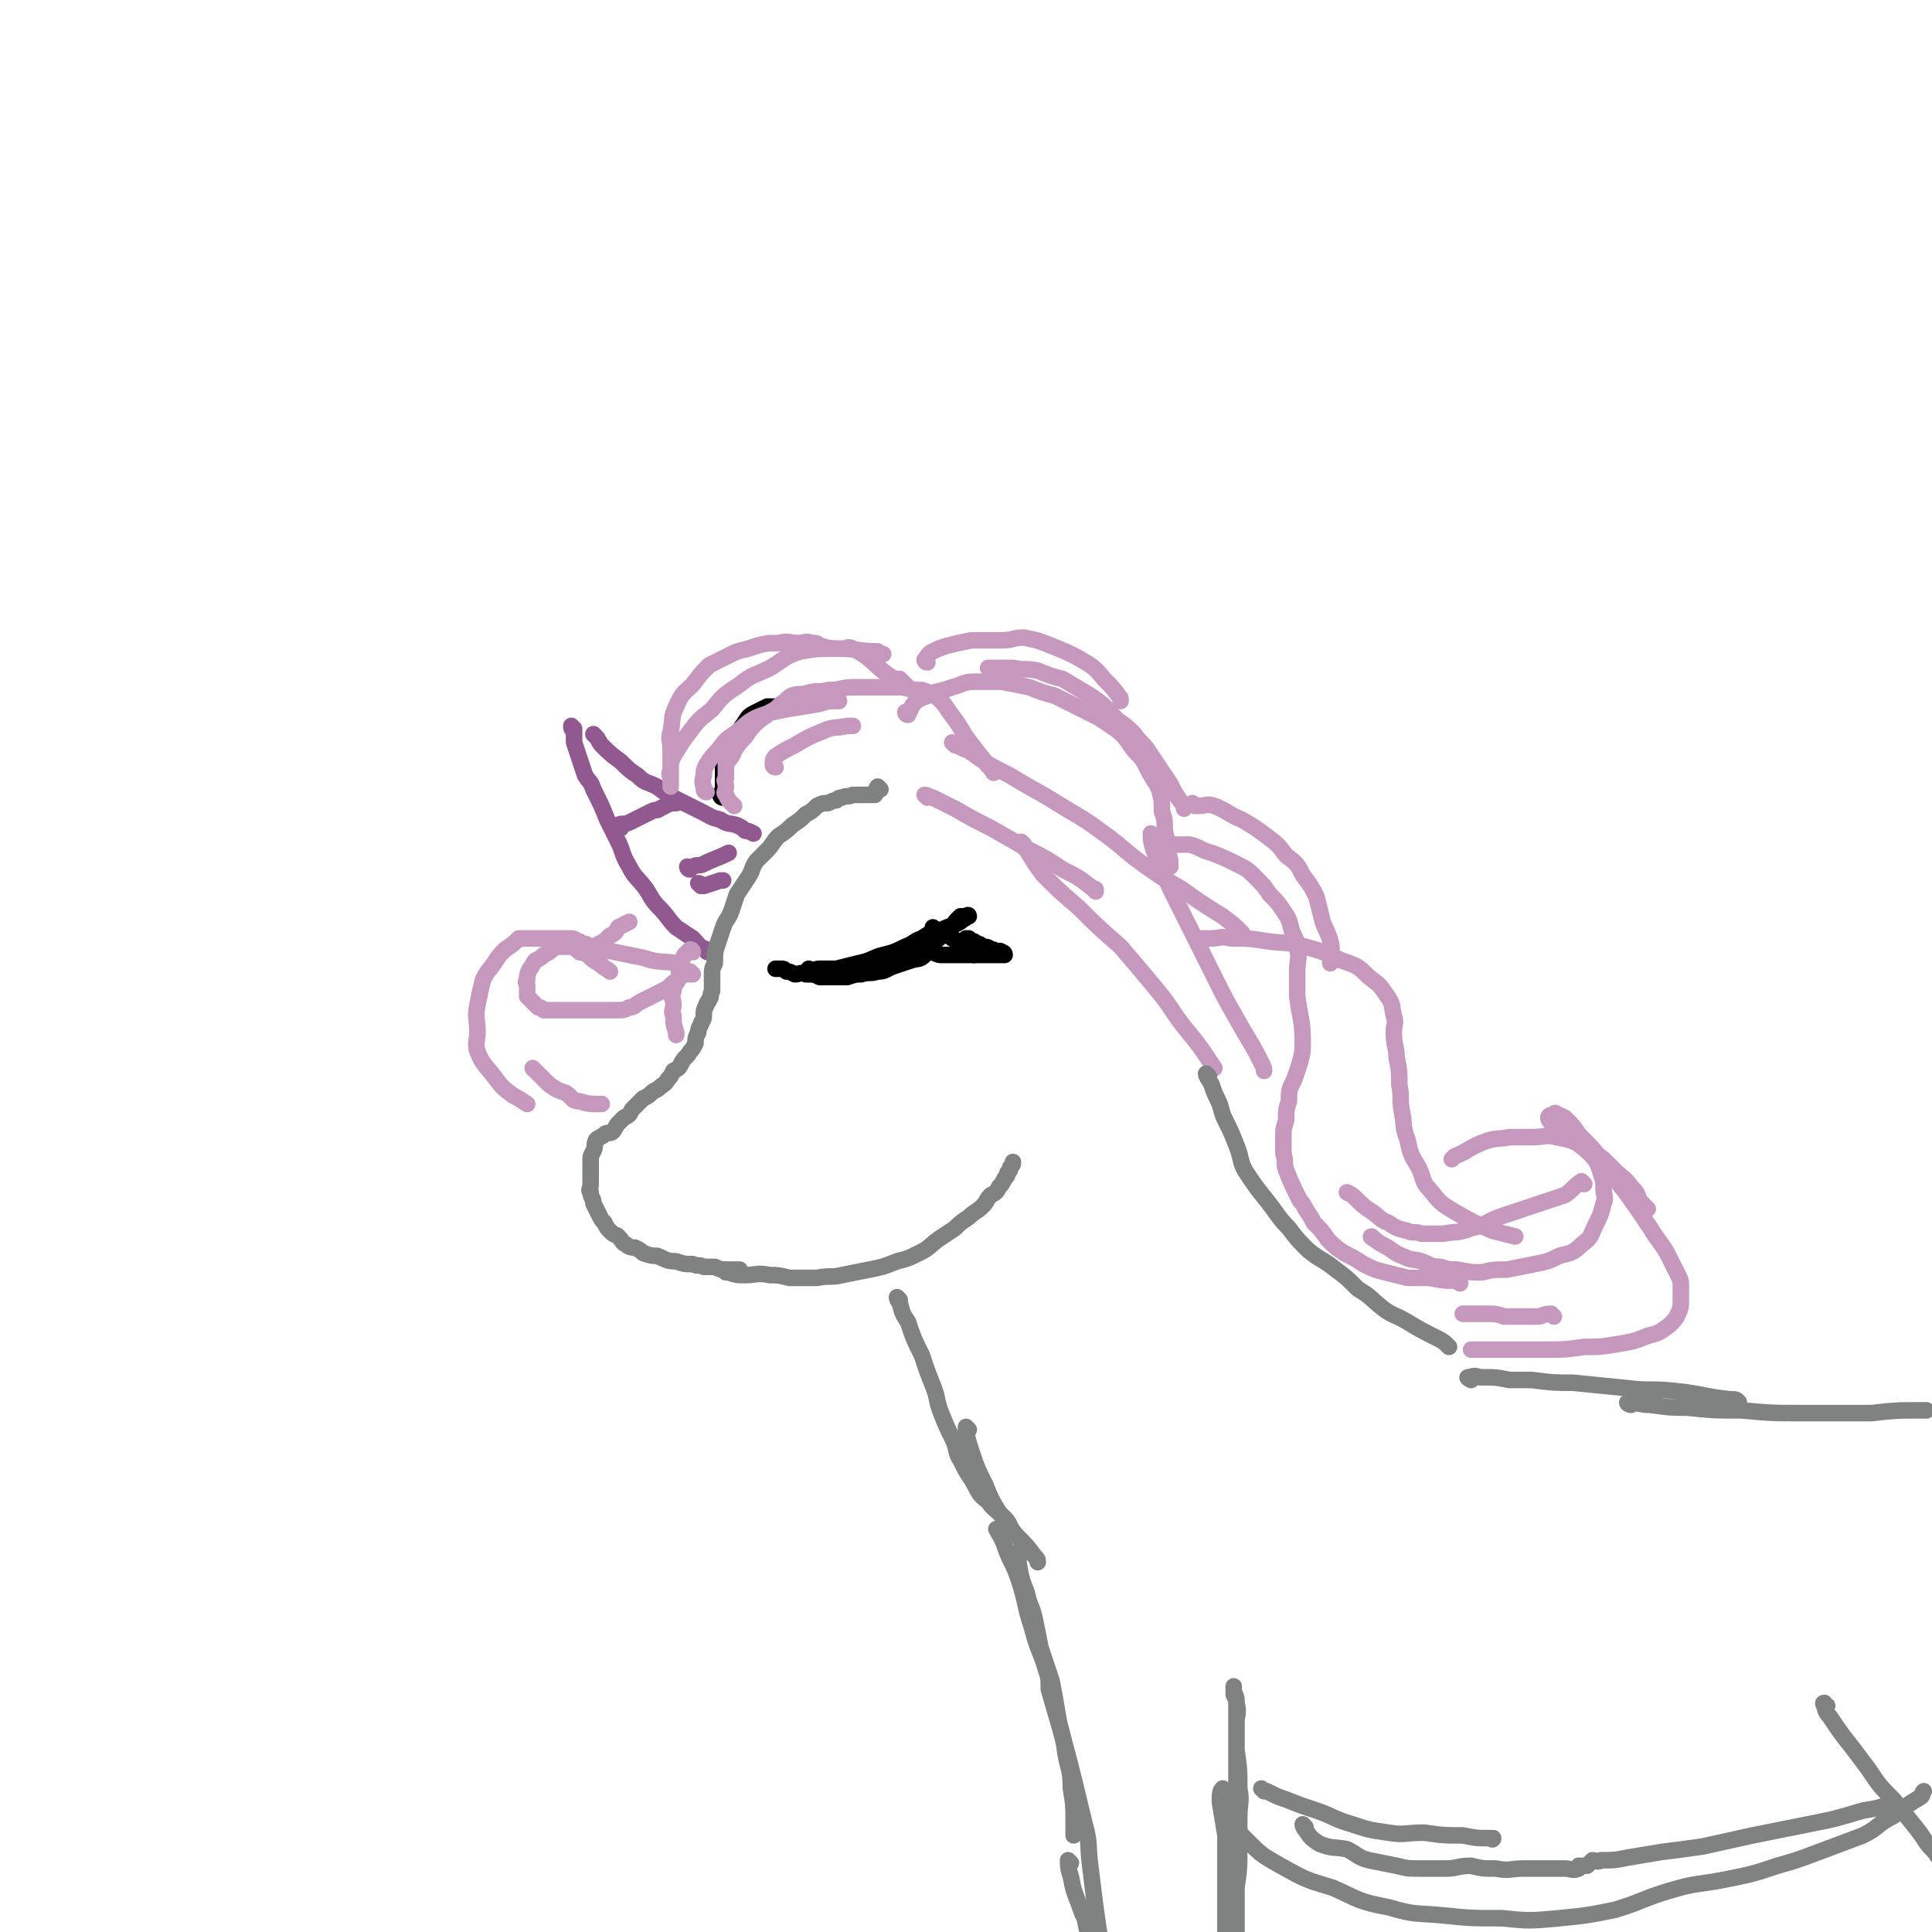<svg viewBox='0 0 700 700' version='1.1' xmlns='http://www.w3.org/2000/svg' xmlns:xlink='http://www.w3.org/1999/xlink'><g fill='none' stroke='#925990' stroke-width='6' stroke-linecap='round' stroke-linejoin='round'><path d='M208,264c0,0 -1,-1 -1,-1 0,1 0,1 1,2 0,2 0,2 0,4 2,6 2,6 4,12 2,3 2,2 3,5 3,6 3,6 5,11 2,4 2,4 4,8 2,4 1,4 4,9 2,4 3,4 6,8 2,3 2,4 5,7 3,3 3,4 6,7 3,2 3,2 6,4 2,2 2,3 5,4 0,1 0,1 1,1 '/><path d='M216,267c0,0 -1,-1 -1,-1 0,0 0,0 1,1 1,1 1,2 2,3 3,3 3,3 7,6 3,3 3,3 6,5 3,3 3,2 7,4 4,3 4,3 8,5 4,2 4,2 8,4 4,2 3,2 7,3 3,2 3,1 6,2 2,1 2,1 3,2 1,0 1,0 3,1 '/><path d='M225,300c0,0 -1,-1 -1,-1 1,-1 2,0 4,-1 2,-1 2,-1 4,-2 2,-1 2,-1 4,-2 2,-1 2,0 3,-1 2,-1 2,-1 4,-2 1,0 1,0 2,0 '/><path d='M250,315c0,0 -1,-1 -1,-1 0,0 0,1 1,1 0,0 0,-1 1,-1 2,-1 2,0 4,-1 4,-2 5,-2 9,-4 '/><path d='M254,321c0,0 -1,-1 -1,-1 1,0 1,1 2,1 3,-1 3,-1 6,-2 0,0 0,0 1,0 '/></g>
<g fill='none' stroke='#808282' stroke-width='6' stroke-linecap='round' stroke-linejoin='round'><path d='M319,286c0,0 -1,-1 -1,-1 -1,1 0,2 -1,3 -1,0 -1,0 -2,0 -1,0 -1,0 -2,0 -2,0 -2,0 -4,0 -2,1 -2,0 -4,1 -1,0 -1,0 -2,1 -1,0 -1,0 -3,1 -2,0 -2,0 -4,1 -2,2 -2,2 -4,3 -2,2 -2,2 -5,4 -2,2 -2,2 -5,4 -2,2 -2,3 -4,5 -2,2 -2,2 -4,4 -2,3 -1,3 -3,6 -2,3 -2,3 -4,6 -1,3 -1,3 -2,6 -1,3 -2,3 -3,6 -1,3 -1,3 -2,6 -1,3 -1,3 -1,7 -1,2 -1,2 -1,5 0,3 0,3 0,5 -1,2 0,2 -1,3 0,1 -1,1 -1,2 -1,2 -1,2 -1,4 0,2 -1,2 -1,3 -1,2 -1,2 -1,3 -1,2 -1,2 -1,4 -1,2 -1,2 -2,3 -1,2 -2,2 -3,4 -1,2 -1,2 -3,3 -1,2 -1,2 -2,3 -1,2 -2,2 -3,3 -1,1 -2,1 -3,2 -1,1 -1,1 -3,2 -1,1 -1,1 -2,2 -1,1 -1,1 -2,2 -1,2 -1,2 -3,3 -1,1 -1,1 -2,2 -1,1 -1,2 -2,3 -1,1 -2,0 -3,1 -1,1 -2,1 -3,2 -1,2 0,2 -1,4 -1,2 -1,2 -1,3 0,2 0,2 0,3 0,2 0,2 0,3 0,2 0,2 0,3 0,2 -1,2 0,3 0,2 1,2 1,4 1,2 1,2 2,4 1,2 1,2 2,3 1,2 1,2 2,3 2,2 2,1 3,2 2,2 1,2 3,3 1,1 2,1 3,1 2,1 2,1 3,2 3,1 3,1 5,1 3,1 3,2 7,2 3,1 3,1 6,1 2,1 2,0 4,1 2,0 2,0 4,0 2,1 2,1 4,1 2,0 2,0 3,0 1,0 1,0 2,0 '/><path d='M263,461c0,0 -1,-1 -1,-1 1,0 1,1 2,1 3,1 3,1 6,1 4,0 4,-1 9,0 3,0 3,0 7,1 5,0 5,0 10,0 5,-1 5,0 9,-1 5,-1 5,-1 10,-2 5,-1 5,-1 10,-3 4,-1 4,-1 8,-3 4,-2 3,-2 7,-5 3,-2 3,-2 6,-4 2,-2 2,-2 5,-4 2,-2 3,-2 5,-4 2,-2 1,-2 3,-4 2,-1 2,-1 3,-3 1,-1 1,-1 2,-3 1,-1 1,-1 1,-2 1,-1 1,-1 1,-2 1,-1 1,-1 1,-2 0,0 0,0 0,0 '/></g>
<g fill='none' stroke='#000000' stroke-width='6' stroke-linecap='round' stroke-linejoin='round'><path d='M294,352c0,0 -1,-1 -1,-1 0,0 0,1 1,1 1,0 1,-1 3,-1 3,0 3,0 6,0 4,-1 4,-1 8,-2 5,-1 5,-2 9,-3 4,-1 4,-1 8,-3 3,-1 3,-2 6,-3 3,-2 3,-2 7,-3 2,-1 2,-1 5,-2 2,-1 2,-1 3,-2 1,0 1,-1 1,-1 1,-1 1,0 1,0 -1,0 -2,0 -3,0 -1,1 -1,1 -1,1 -2,2 -1,2 -3,4 -2,2 -3,2 -5,4 -2,2 -1,3 -4,5 -2,2 -2,1 -5,2 -3,1 -3,1 -6,2 -3,1 -3,2 -6,2 -3,1 -3,0 -6,1 -2,0 -2,0 -5,1 -3,0 -3,0 -6,0 -2,0 -2,0 -4,0 -2,-1 -2,-1 -5,-1 -2,-1 -2,0 -4,0 -2,-1 -2,-1 -3,-1 -1,-1 -1,-1 -2,-1 -1,0 -1,0 -2,0 '/><path d='M335,345c0,0 -1,-1 -1,-1 1,0 2,1 4,1 2,1 2,1 4,1 2,0 2,0 4,0 2,0 2,0 4,0 2,0 2,0 4,0 1,0 1,0 2,0 2,0 2,0 3,0 1,0 1,0 2,0 1,0 1,0 1,0 1,0 1,0 1,0 1,0 1,0 1,0 0,-1 -1,-1 -1,-1 -1,-1 -1,0 -2,0 -1,-1 -1,-1 -2,-1 -1,-1 -2,-1 -3,-1 -1,-1 -1,-1 -2,-1 -1,-1 -1,-1 -2,-1 -1,-1 -1,-1 -1,-1 0,0 0,0 -1,0 '/><path d='M339,337c0,0 -1,-1 -1,-1 1,1 2,1 4,2 2,1 2,1 3,2 2,1 2,1 3,2 2,2 2,2 4,3 1,0 1,0 1,0 0,0 0,1 0,1 '/><path d='M262,289c0,0 -1,0 -1,-1 0,-1 1,-1 1,-2 0,-1 0,-1 0,-3 0,-2 0,-2 0,-5 1,-3 1,-3 2,-5 2,-4 2,-4 3,-7 2,-3 2,-3 4,-6 1,-1 1,-1 3,-2 2,-1 2,-1 4,-2 2,0 2,0 5,0 2,0 2,0 4,0 '/></g>
<g fill='none' stroke='#C798BD' stroke-width='6' stroke-linecap='round' stroke-linejoin='round'><path d='M266,292c0,0 0,0 -1,-1 -1,-1 -1,-1 -2,-3 -1,-1 0,-1 0,-3 0,-2 -1,-2 0,-3 0,-2 0,-3 0,-5 1,-2 2,-2 3,-5 2,-3 2,-3 4,-5 2,-3 2,-3 4,-5 2,-2 3,-2 5,-4 2,-1 2,-1 4,-3 2,-1 2,-2 4,-3 3,-1 3,0 6,-1 3,-1 4,0 7,-1 5,0 5,-1 9,-1 5,0 5,0 9,0 5,0 5,0 9,0 4,1 4,1 7,1 3,1 3,1 6,3 2,2 2,2 4,5 3,4 3,4 6,9 3,4 3,4 7,9 1,2 2,2 3,4 '/><path d='M329,259c0,0 -1,-1 -1,-1 0,0 0,1 1,1 1,-2 1,-3 3,-5 3,-2 3,-1 6,-3 4,-1 4,-1 7,-2 4,-1 4,-2 8,-2 5,0 5,0 10,0 5,1 5,1 10,2 5,2 5,2 9,3 4,2 4,2 8,4 4,2 4,2 8,4 3,2 3,2 6,4 4,3 4,4 7,8 3,3 3,3 5,7 2,4 2,3 4,7 1,4 1,4 1,8 1,3 1,3 1,7 1,4 1,4 1,8 1,2 1,2 1,5 '/><path d='M423,307c0,0 -1,-1 -1,-1 1,0 2,0 4,0 3,0 3,0 5,0 4,1 4,2 8,3 5,2 5,2 9,4 4,2 4,2 7,5 3,3 3,3 5,6 3,3 3,3 5,6 2,3 2,3 3,7 1,3 2,3 2,7 1,3 0,4 0,8 0,4 0,4 0,9 1,8 2,8 2,17 0,3 0,3 -1,7 -1,3 -1,3 -2,6 -2,4 -2,4 -2,8 -1,3 -1,3 -1,7 -1,3 -1,3 -1,6 0,3 0,3 0,6 1,3 0,3 1,6 2,5 2,5 5,11 1,1 1,1 2,3 2,3 2,3 3,5 3,3 3,3 5,6 3,3 3,3 6,5 4,2 4,2 7,4 4,2 4,2 8,3 4,1 4,1 8,2 4,0 4,0 8,0 5,1 5,1 10,1 1,0 1,0 1,1 '/><path d='M251,345c0,0 0,-1 -1,-1 -1,1 -1,1 -2,2 -1,2 -1,2 -1,4 -1,2 -1,2 -1,4 -1,3 -2,3 -2,5 -1,3 0,3 0,5 0,2 -1,2 0,4 0,3 0,3 1,6 0,0 0,0 0,1 '/><path d='M251,353c0,0 -1,-1 -1,-1 0,0 1,1 1,1 -1,0 -2,0 -3,0 -2,1 -2,2 -4,3 -2,2 -2,2 -4,3 -2,1 -2,1 -4,2 -2,1 -2,1 -4,2 -2,1 -2,2 -4,2 -2,1 -2,1 -5,1 -2,0 -2,0 -4,0 -4,0 -4,0 -7,0 -3,0 -3,0 -6,0 -2,0 -2,0 -5,0 -2,0 -2,0 -4,0 -1,-1 -1,-1 -2,-1 -1,-1 -1,-1 -2,-2 -1,-1 -1,-1 -2,-2 0,0 0,0 0,-1 0,-1 0,-2 0,-3 0,-1 -1,-1 0,-2 0,-2 0,-2 1,-4 1,-1 1,-2 2,-3 2,-1 2,-1 3,-2 2,-1 2,-1 3,-2 2,-1 2,-1 3,-1 1,0 1,0 2,0 1,0 1,0 2,0 1,0 1,0 2,0 1,0 1,0 2,0 0,0 0,0 1,0 0,0 1,0 1,0 0,-1 -1,-1 -1,-1 -1,0 -1,0 -1,0 -1,-1 -1,-1 -2,-1 -1,-1 -1,-1 -3,-1 -1,0 -1,0 -3,0 -1,0 -1,0 -3,0 -2,0 -2,0 -4,0 -2,0 -2,0 -4,0 -2,0 -2,0 -4,0 -2,2 -2,2 -5,4 -2,2 -2,2 -4,5 -2,3 -2,2 -4,6 -1,4 -1,4 -2,9 -1,5 0,5 0,10 0,3 -1,4 0,7 2,5 3,5 6,9 3,4 3,4 7,7 2,1 2,1 5,3 '/><path d='M207,343c0,0 -1,-1 -1,-1 1,1 2,1 3,2 2,1 2,1 4,2 2,2 2,2 4,3 2,2 3,2 4,3 '/><path d='M194,388c0,0 -1,-1 -1,-1 2,2 3,3 6,6 3,2 3,2 6,3 3,2 2,3 5,3 3,1 4,1 7,1 0,0 0,0 1,0 '/><path d='M215,345c0,0 -1,-1 -1,-1 1,0 2,1 3,1 3,0 3,-1 6,0 5,1 5,1 10,2 6,2 6,1 12,2 1,1 1,1 2,1 '/><path d='M210,345c0,0 -1,-1 -1,-1 1,0 2,0 4,0 2,-1 2,-1 4,-2 2,-1 2,-1 4,-3 2,-1 2,-1 3,-3 2,-1 2,-1 4,-2 '/><path d='M256,287c0,0 -1,0 -1,-1 0,-2 -1,-2 0,-5 0,-2 0,-2 1,-4 2,-3 2,-3 4,-5 3,-4 3,-4 6,-6 4,-3 4,-4 8,-6 5,-2 6,-2 11,-3 6,-1 6,-1 12,-2 3,-1 3,-1 7,-1 '/><path d='M336,289c0,0 -1,-1 -1,-1 1,0 2,1 3,1 4,2 4,2 8,4 7,4 7,4 13,7 7,4 7,4 14,8 6,3 6,3 12,7 6,3 6,3 11,7 1,0 1,0 1,1 '/><path d='M371,306c0,0 -1,-1 -1,-1 0,1 1,2 2,3 3,5 3,5 6,9 6,6 6,6 13,12 7,7 7,7 15,14 6,7 6,7 11,13 5,6 5,6 9,12 5,7 5,6 10,13 2,3 2,3 4,6 '/><path d='M281,278c0,0 -1,0 -1,-1 0,-1 0,-2 1,-3 3,-2 3,-2 7,-4 5,-3 5,-3 10,-5 4,-2 5,-1 9,-2 1,0 1,0 2,0 '/><path d='M329,249c0,0 0,0 -1,-1 -1,-1 -1,-1 -2,-2 -1,0 -1,0 -2,0 -8,-5 -7,-7 -15,-11 -2,-1 -2,0 -4,0 -4,0 -4,0 -8,-1 -1,-1 -1,-1 -3,-1 -2,-1 -2,0 -5,0 -3,0 -3,-1 -7,0 -4,0 -4,0 -8,1 -5,2 -5,1 -9,3 -4,2 -4,2 -8,4 -3,3 -3,3 -6,7 -3,3 -4,3 -6,8 -2,4 -1,4 -2,9 -1,3 0,3 0,7 0,2 0,2 0,5 0,2 0,2 0,3 0,2 0,2 0,3 0,1 0,1 0,2 0,0 0,0 0,0 0,0 0,-1 0,-1 0,-1 0,-1 0,-2 0,-1 -1,-1 0,-3 0,-3 0,-3 1,-5 3,-5 3,-5 6,-9 3,-4 3,-4 8,-8 4,-5 4,-5 10,-9 5,-4 5,-3 11,-6 5,-3 5,-4 11,-6 6,-1 7,-1 13,-1 8,0 8,1 15,1 1,1 1,1 2,1 '/><path d='M336,240c0,0 -1,0 -1,-1 1,-1 1,-2 3,-3 2,-1 2,-1 5,-2 4,-1 4,-1 9,-2 2,0 2,0 4,0 4,0 4,0 7,0 4,0 4,-1 8,-1 5,1 5,1 10,3 5,2 5,2 9,4 5,3 6,3 10,8 3,3 3,3 6,7 0,0 0,0 0,1 '/><path d='M359,243c0,0 -1,-1 -1,-1 1,0 1,0 3,0 3,0 3,0 6,0 5,1 5,0 9,1 5,2 5,2 9,3 5,3 5,3 10,6 6,4 5,4 10,9 3,2 3,2 6,5 2,3 3,3 5,6 4,6 4,6 8,12 2,4 2,4 5,8 0,0 0,0 0,1 '/><path d='M433,292c0,0 -1,-1 -1,-1 0,0 1,1 2,1 3,0 3,-1 6,0 5,2 5,3 10,5 5,3 5,3 9,6 4,3 4,3 7,7 4,3 4,3 6,7 3,4 3,4 5,8 1,4 1,4 2,8 1,4 2,4 3,8 1,3 0,3 0,7 0,0 0,0 0,1 '/><path d='M346,270c0,0 -1,-1 -1,-1 2,1 3,2 6,3 7,5 7,5 15,9 8,5 9,5 17,10 8,5 9,5 17,11 7,5 7,6 14,11 7,5 7,5 14,9 7,5 7,5 15,10 4,3 4,3 7,6 '/><path d='M418,303c0,0 -1,-1 -1,-1 0,2 0,3 1,6 3,7 3,7 6,14 4,8 4,8 8,16 4,8 4,8 8,16 4,8 4,8 8,15 5,9 5,8 9,16 1,2 1,2 1,3 '/><path d='M436,341c0,0 -1,-1 -1,-1 1,0 2,0 4,0 3,0 3,-1 7,0 6,0 7,0 13,1 7,1 7,0 14,2 7,2 7,2 13,5 6,2 6,2 10,6 4,3 4,3 6,6 3,4 2,4 3,8 1,3 0,3 0,6 0,5 1,5 1,9 1,5 1,5 1,10 1,5 0,5 1,10 1,5 0,5 2,10 1,5 1,5 4,10 2,4 1,5 4,8 4,5 4,5 9,8 7,4 7,4 14,7 4,1 4,1 8,2 '/><path d='M498,449c0,0 -2,-1 -1,-1 1,1 2,2 4,3 4,2 4,3 7,4 4,2 4,1 7,2 3,1 3,2 7,2 3,1 3,1 6,1 5,1 5,1 9,1 4,-1 4,-1 9,-1 5,-1 5,-1 10,-2 5,-1 5,-1 9,-3 4,-1 5,-1 8,-4 4,-3 3,-3 5,-7 2,-4 2,-4 3,-8 1,-2 0,-3 0,-5 0,-3 0,-3 -1,-6 -1,-3 -1,-4 -4,-7 -3,-3 -4,-3 -7,-6 -3,-2 -3,-1 -5,-4 -2,-1 -3,-2 -3,-3 0,-1 1,-1 2,-1 0,-1 1,-1 1,0 1,0 1,0 3,1 3,3 3,3 5,6 5,5 5,5 9,10 4,6 4,6 8,11 5,7 5,7 9,13 3,5 3,4 6,9 2,4 2,4 4,8 1,2 1,2 1,4 0,2 0,3 0,5 0,2 0,3 -1,5 -1,2 -1,2 -3,4 -4,3 -4,3 -8,4 -5,2 -5,2 -11,3 -6,1 -6,1 -12,1 -7,1 -7,1 -15,1 -6,0 -6,0 -13,0 -6,0 -6,0 -12,0 0,0 0,0 -1,0 '/><path d='M597,438c-1,0 -1,0 -1,-1 -1,-1 -1,-1 -2,-2 -1,-3 -1,-3 -3,-5 -2,-3 -3,-3 -6,-6 -2,-2 -2,-2 -4,-4 -4,-3 -4,-3 -8,-5 -4,-2 -4,-2 -9,-3 -4,-1 -4,0 -9,0 -4,0 -4,0 -8,0 -5,1 -5,0 -10,2 -5,2 -5,3 -10,5 0,0 0,0 -1,1 '/><path d='M574,429c0,0 -1,-1 -1,-1 -3,2 -3,3 -6,5 -6,2 -6,2 -12,4 -6,2 -6,2 -12,4 -5,2 -5,3 -10,4 -5,2 -5,1 -10,2 -4,0 -4,0 -8,0 -2,-1 -3,0 -5,-1 -4,-1 -4,-1 -7,-3 -3,-1 -3,-2 -6,-4 -3,-2 -3,-2 -6,-5 -1,-1 -1,-1 -3,-2 '/><path d='M563,477c0,0 -1,-1 -1,-1 -3,0 -3,1 -5,1 -6,0 -6,0 -12,0 -3,-1 -3,-1 -7,-1 -4,0 -4,0 -8,0 '/></g>
<g fill='none' stroke='#808282' stroke-width='6' stroke-linecap='round' stroke-linejoin='round'><path d='M438,390c0,0 -1,-1 -1,-1 0,1 1,2 2,4 1,3 1,3 2,5 2,4 1,4 3,8 2,4 2,4 4,9 2,5 1,5 3,9 4,6 4,6 8,11 4,5 4,6 8,10 3,4 3,4 7,8 5,4 5,3 10,7 4,3 4,3 8,7 5,3 4,3 9,7 4,3 4,2 9,5 5,3 5,3 11,6 2,1 2,1 4,3 '/><path d='M533,500c0,0 -2,-1 -1,-1 1,0 2,-1 4,0 6,0 6,0 11,1 4,0 4,0 8,0 8,1 8,1 15,1 10,1 10,1 20,2 8,1 8,0 17,1 10,1 10,2 20,3 2,0 2,0 3,1 '/><path d='M591,509c-1,0 -2,-1 -1,-1 3,0 4,1 8,1 7,1 7,1 13,1 10,1 10,1 20,1 11,1 11,1 23,1 12,0 12,0 24,0 9,-1 9,-1 18,-1 1,0 1,0 2,0 '/><path d='M326,471c0,0 -1,-1 -1,-1 0,0 0,1 1,2 1,4 1,4 3,7 2,6 2,6 5,12 2,6 2,6 4,11 2,5 1,5 3,10 2,5 2,5 4,9 2,4 1,5 3,8 2,4 2,4 4,7 3,5 2,5 6,8 2,3 3,3 6,6 1,1 1,1 2,3 '/><path d='M351,518c0,0 -1,-1 -1,-1 0,0 0,1 0,2 1,4 1,4 2,7 2,6 2,6 5,12 2,5 2,5 5,10 3,4 3,4 6,8 4,4 4,4 7,8 1,1 1,1 1,2 '/><path d='M370,563c0,0 -1,-1 -1,-1 0,0 0,0 0,1 1,1 0,1 0,3 1,6 1,6 3,11 1,5 2,5 3,10 1,5 1,5 2,10 2,6 2,6 4,12 1,5 1,5 2,11 1,7 2,7 3,15 1,6 2,6 2,13 1,6 1,6 1,12 0,3 0,3 0,5 '/><path d='M362,555c0,0 -1,-1 -1,-1 1,2 2,3 3,6 2,6 3,6 5,12 3,9 2,9 5,18 2,8 3,8 5,15 1,3 1,3 1,7 7,24 7,24 13,49 2,7 1,7 2,15 1,8 1,8 2,16 1,7 1,7 2,13 0,1 0,1 0,1 '/><path d='M388,675c0,0 -1,-1 -1,-1 0,2 0,3 1,6 1,5 1,5 3,10 1,3 1,3 2,5 1,5 1,5 2,9 1,4 1,4 2,7 2,3 2,3 4,6 1,1 1,1 1,2 '/><path d='M444,649c0,0 -1,-1 -1,-1 -1,1 -1,2 -1,5 1,6 1,6 2,12 0,6 0,6 0,12 0,8 0,8 0,15 0,6 0,6 0,12 0,5 0,5 0,9 1,4 1,4 1,8 1,4 0,4 0,8 0,2 0,2 0,5 0,1 0,1 0,2 0,0 0,0 0,0 0,-2 0,-2 0,-3 1,-4 1,-4 1,-7 1,-6 1,-6 1,-11 1,-7 1,-7 1,-14 0,-8 0,-8 0,-17 1,-7 1,-7 1,-15 0,-5 0,-5 0,-10 0,-6 1,-6 0,-11 0,-7 0,-7 -1,-14 0,-5 0,-5 0,-10 0,-3 1,-3 0,-7 0,-1 0,-1 -1,-3 0,-1 0,-1 0,-2 0,0 0,-1 0,-1 0,0 0,1 0,2 1,2 1,2 1,4 0,7 0,7 0,13 0,8 0,8 0,16 0,7 0,7 0,15 0,10 1,10 0,20 0,8 0,8 0,16 -1,5 -1,5 -1,10 0,2 0,2 0,4 '/><path d='M458,649c0,0 -1,-1 -1,-1 0,0 1,1 2,1 4,2 4,2 7,3 5,2 5,2 11,4 6,2 6,3 13,5 6,2 6,2 13,3 6,1 6,0 13,0 7,1 7,1 14,1 5,1 5,1 10,1 1,1 1,0 1,0 '/><path d='M473,662c0,0 -1,-1 -1,-1 0,0 0,1 1,2 2,3 2,3 5,5 5,2 5,1 10,2 4,2 4,3 8,4 5,1 5,1 10,2 4,1 4,1 9,1 4,0 4,0 9,0 4,0 4,-1 9,-1 4,1 4,1 9,1 5,1 5,0 10,0 4,0 4,0 8,0 4,0 4,0 7,0 2,0 3,1 5,0 0,0 0,-1 0,-1 1,0 1,0 2,0 0,1 0,1 0,0 1,0 1,0 1,0 1,-1 1,-1 2,-2 1,0 2,1 3,0 5,0 5,0 10,-1 6,-1 6,-1 12,-2 8,-1 8,-1 15,-2 9,-2 9,-2 18,-4 10,-2 10,-2 20,-4 10,-2 10,-2 20,-5 6,-1 6,-1 11,-3 '/><path d='M446,660c0,0 -1,-1 -1,-1 2,3 3,4 7,8 5,5 5,5 12,9 9,5 9,5 19,8 9,4 9,5 20,7 10,3 10,2 20,3 10,1 10,1 21,1 10,1 10,1 21,0 10,-1 10,-1 20,-3 10,-3 10,-4 20,-7 10,-3 10,-2 20,-4 10,-2 10,-2 19,-5 7,-2 7,-2 15,-5 8,-3 8,-3 16,-6 6,-3 5,-4 11,-7 5,-4 5,-4 10,-7 1,-1 0,-1 1,-2 '/><path d='M662,618c-1,0 -2,-1 -1,-1 0,1 0,3 2,5 4,6 4,6 8,11 3,4 3,4 6,8 4,6 4,6 9,11 4,5 4,5 8,10 4,5 3,5 7,9 2,3 2,3 4,5 '/></g>
</svg>